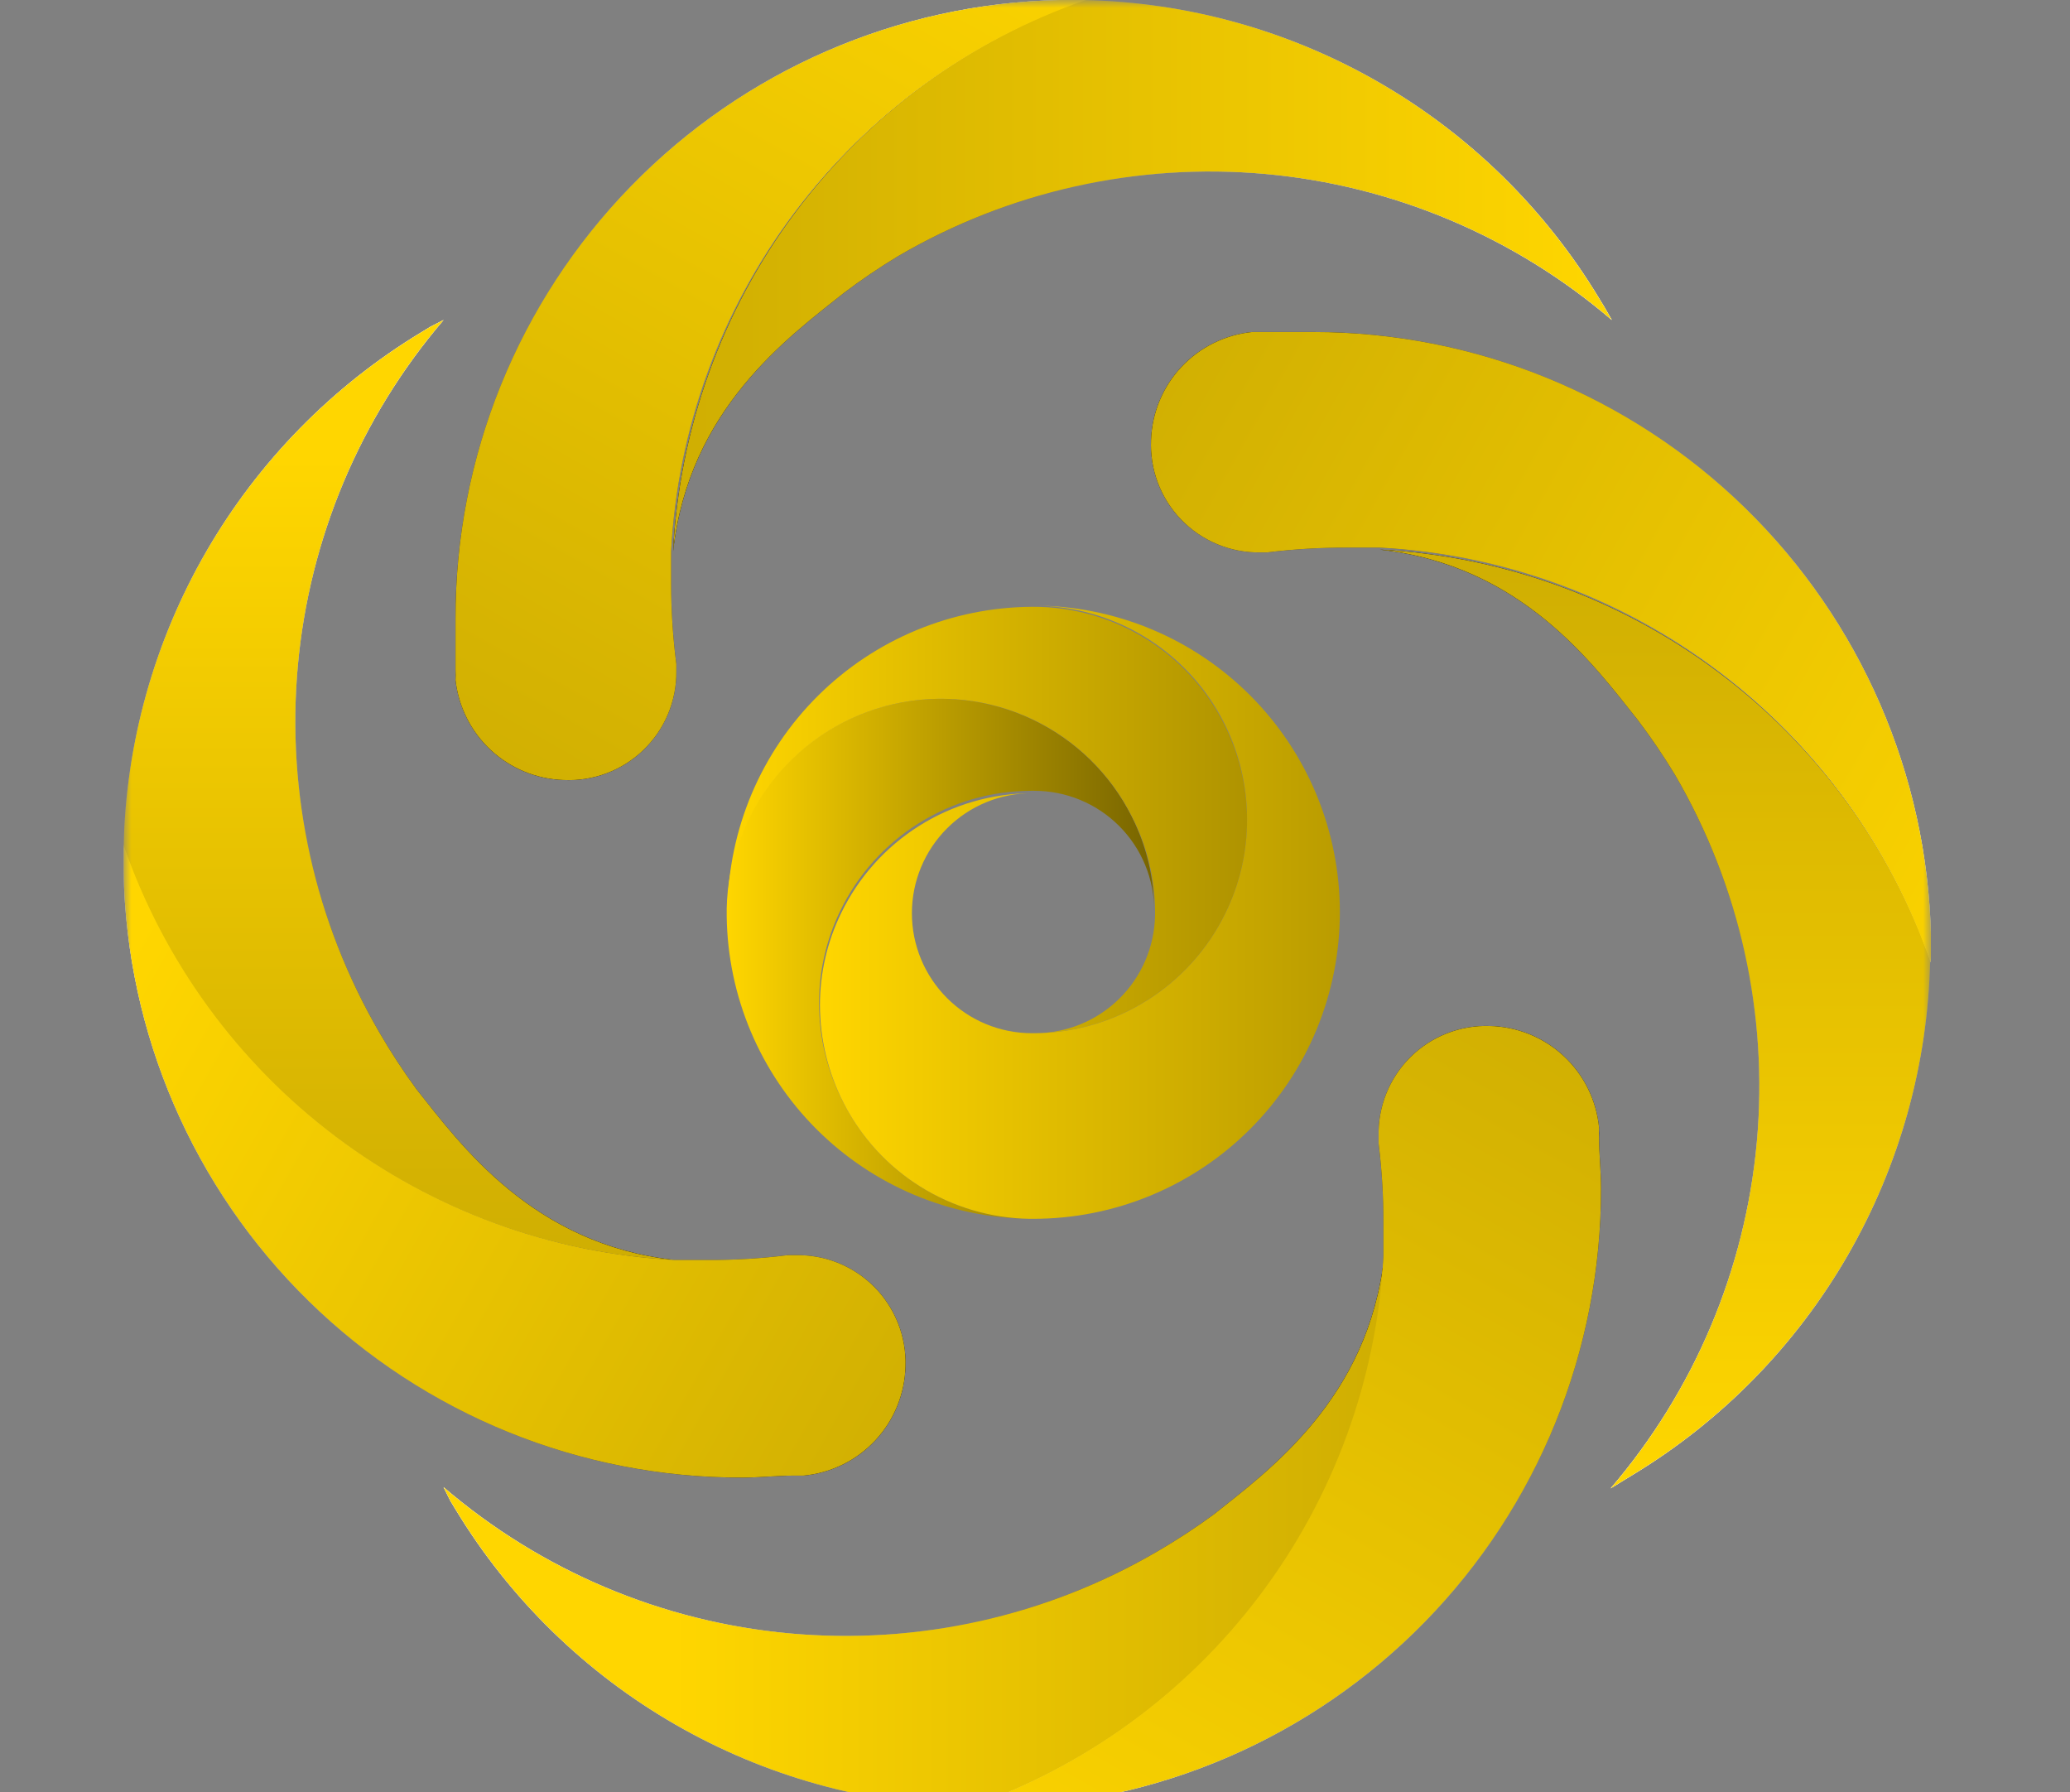 <svg width="134" height="116" viewBox="0 0 134 116" fill="none" xmlns="http://www.w3.org/2000/svg">
<rect x="0" y="0" width="134" height="116" fill="#808080" stroke="none"/>
<g clip-path="url(#clip0_87_491)">
<g clip-path="url(#clip1_87_491)">
<mask id="mask0_87_491" style="mask-type:luminance" maskUnits="userSpaceOnUse" x="8" y="0" width="117" height="117">
<path d="M125 0H8V117H125V0Z" fill="white"/>
</mask>
<g mask="url(#mask0_87_491)">
<path d="M74.72 58.953C74.72 56.893 73.902 54.918 72.445 53.461C70.989 52.004 69.013 51.186 66.953 51.186H66.746C64.166 51.191 61.639 51.923 59.456 53.296C57.272 54.67 55.518 56.63 54.396 58.953C53.492 60.808 53.023 62.845 53.024 64.908C53.02 67.162 53.562 69.382 54.603 71.381C55.737 73.609 57.458 75.485 59.579 76.808C61.7 78.131 64.142 78.85 66.642 78.889C61.463 78.829 56.513 76.744 52.85 73.082C49.188 69.419 47.103 64.469 47.043 59.29V58.798C47.107 55.71 48.201 52.731 50.152 50.336C52.102 47.941 54.798 46.267 57.809 45.58C60.821 44.892 63.975 45.231 66.772 46.543C69.569 47.854 71.847 50.062 73.244 52.817C74.211 54.718 74.716 56.82 74.72 58.953Z" fill="url(#paint0_linear_87_491)"/>
<path d="M80.727 53.05C80.734 55.15 80.256 57.223 79.329 59.108C78.198 61.419 76.447 63.37 74.27 64.742C72.093 66.114 69.578 66.853 67.005 66.875C69.038 66.876 70.99 66.079 72.443 64.655C73.895 63.232 74.731 61.296 74.772 59.263V59.03C74.768 56.897 74.263 54.795 73.296 52.894C71.914 50.118 69.639 47.887 66.836 46.56C64.033 45.233 60.866 44.886 57.843 45.576C54.819 46.266 52.115 47.953 50.166 50.365C48.217 52.777 47.135 55.774 47.095 58.875C47.156 53.673 49.258 48.704 52.948 45.038C56.639 41.372 61.622 39.302 66.823 39.276C68.641 39.265 70.443 39.614 72.126 40.301C73.809 40.988 75.34 42 76.632 43.279C77.923 44.559 78.949 46.08 79.652 47.757C80.355 49.433 80.72 51.232 80.727 53.05Z" fill="url(#paint1_linear_87_491)"/>
<path d="M86.734 59.032C86.737 61.64 86.226 64.224 85.229 66.635C84.233 69.046 82.77 71.236 80.925 73.081C79.081 74.926 76.89 76.388 74.479 77.385C72.069 78.382 69.485 78.893 66.876 78.89H66.643C64.143 78.851 61.701 78.132 59.58 76.809C57.459 75.486 55.738 73.609 54.604 71.381C53.604 69.425 53.081 67.261 53.076 65.064C53.076 63.001 53.545 60.964 54.448 59.109C55.571 56.786 57.324 54.826 59.508 53.452C61.692 52.079 64.218 51.347 66.798 51.342C64.738 51.342 62.763 52.16 61.306 53.617C59.849 55.074 59.031 57.049 59.031 59.109C59.031 61.169 59.849 63.145 61.306 64.601C62.763 66.058 64.738 66.876 66.798 66.876H67.005C69.578 66.854 72.094 66.116 74.271 64.744C76.448 63.372 78.199 61.421 79.329 59.109C80.256 57.224 80.735 55.151 80.727 53.051C80.731 51.231 80.375 49.428 79.68 47.746C78.985 46.064 77.965 44.536 76.678 43.249C75.391 41.962 73.863 40.942 72.181 40.247C70.499 39.552 68.696 39.196 66.876 39.199C69.483 39.196 72.064 39.706 74.473 40.701C76.882 41.697 79.072 43.157 80.916 44.999C82.76 46.841 84.224 49.028 85.222 51.436C86.22 53.844 86.734 56.425 86.734 59.032Z" fill="url(#paint2_linear_87_491)"/>
<path d="M104.34 20.712C98.027 15.306 90.186 12.002 81.907 11.259C73.629 10.517 65.325 12.373 58.151 16.57C56.927 17.31 55.743 18.114 54.604 18.978C51.031 21.826 44.584 26.486 43.574 35.677C43.974 27.769 46.711 20.157 51.44 13.806C56.169 7.455 62.676 2.65 70.138 0C76.869 0.141 83.456 1.98 89.286 5.348C95.116 8.715 100 13.502 103.485 19.263L103.848 19.858L104.34 20.712Z" fill="url(#paint3_linear_87_491)"/>
<path d="M29.489 44.015C29.489 43.834 29.489 43.627 29.489 43.445C29.5 43.635 29.5 43.825 29.489 44.015Z" fill="url(#paint4_linear_87_491)"/>
<path d="M70.293 0C62.778 2.604 56.21 7.389 51.428 13.744C46.645 20.099 43.866 27.735 43.444 35.677C43.444 36.376 43.444 37.101 43.444 37.8C43.447 39.532 43.56 41.261 43.781 42.978C43.781 42.978 43.781 43.134 43.781 43.212C43.781 43.289 43.781 43.367 43.781 43.445C43.793 44.395 43.61 45.337 43.244 46.214C42.878 47.091 42.336 47.883 41.652 48.543C40.968 49.203 40.156 49.716 39.267 50.05C38.377 50.384 37.429 50.533 36.48 50.487C34.731 50.429 33.062 49.743 31.778 48.554C30.494 47.365 29.681 45.753 29.489 44.014C29.502 43.807 29.502 43.6 29.489 43.393C29.489 42.305 29.489 41.192 29.489 40.053C29.466 29.588 33.548 19.532 40.858 12.043C48.167 4.554 58.122 0.23 68.584 0H70.293Z" fill="url(#paint5_linear_87_491)"/>
<path d="M104.34 20.712C98.027 15.306 90.186 12.002 81.907 11.259C73.629 10.517 65.325 12.373 58.151 16.57C56.927 17.31 55.743 18.114 54.604 18.978C51.031 21.826 44.584 26.486 43.574 35.677C43.974 27.769 46.711 20.157 51.44 13.806C56.169 7.455 62.676 2.65 70.138 0C76.869 0.141 83.456 1.98 89.286 5.348C95.116 8.715 100 13.502 103.485 19.263L103.848 19.858L104.34 20.712Z" fill="url(#paint6_linear_87_491)"/>
<path d="M29.489 44.015C29.489 43.834 29.489 43.627 29.489 43.445C29.5 43.635 29.5 43.825 29.489 44.015Z" fill="url(#paint7_linear_87_491)"/>
<path d="M70.293 0C62.778 2.604 56.21 7.389 51.428 13.744C46.645 20.099 43.866 27.735 43.444 35.677C43.444 36.376 43.444 37.101 43.444 37.8C43.447 39.532 43.56 41.261 43.781 42.978C43.781 42.978 43.781 43.134 43.781 43.212C43.781 43.289 43.781 43.367 43.781 43.445C43.793 44.395 43.61 45.337 43.244 46.214C42.878 47.091 42.336 47.883 41.652 48.543C40.968 49.203 40.156 49.716 39.267 50.05C38.377 50.384 37.429 50.533 36.48 50.487C34.731 50.429 33.062 49.743 31.778 48.554C30.494 47.365 29.681 45.753 29.489 44.014C29.502 43.807 29.502 43.6 29.489 43.393C29.489 42.305 29.489 41.192 29.489 40.053C29.466 29.588 33.548 19.532 40.858 12.043C48.167 4.554 58.122 0.23 68.584 0H70.293Z" fill="url(#paint8_linear_87_491)"/>
<path d="M104.34 20.712C98.027 15.306 90.186 12.002 81.907 11.259C73.629 10.517 65.325 12.373 58.151 16.57C56.927 17.31 55.743 18.114 54.604 18.978C51.031 21.826 44.584 26.486 43.574 35.677C43.974 27.769 46.711 20.157 51.44 13.806C56.169 7.455 62.676 2.65 70.138 0C76.869 0.141 83.456 1.98 89.286 5.348C95.116 8.715 100 13.502 103.485 19.263L103.848 19.858L104.34 20.712Z" fill="url(#paint9_linear_87_491)"/>
<path d="M29.489 44.015C29.489 43.834 29.489 43.627 29.489 43.445C29.5 43.635 29.5 43.825 29.489 44.015Z" fill="url(#paint10_linear_87_491)"/>
<path d="M70.293 0C62.778 2.604 56.21 7.389 51.428 13.744C46.645 20.099 43.866 27.735 43.444 35.677C43.444 36.376 43.444 37.101 43.444 37.8C43.447 39.532 43.56 41.261 43.781 42.978C43.781 42.978 43.781 43.134 43.781 43.212C43.781 43.289 43.781 43.367 43.781 43.445C43.793 44.395 43.61 45.337 43.244 46.214C42.878 47.091 42.336 47.883 41.652 48.543C40.968 49.203 40.156 49.716 39.267 50.05C38.377 50.384 37.429 50.533 36.48 50.487C34.731 50.429 33.062 49.743 31.778 48.554C30.494 47.365 29.681 45.753 29.489 44.014C29.502 43.807 29.502 43.6 29.489 43.393C29.489 42.305 29.489 41.192 29.489 40.053C29.466 29.588 33.548 19.532 40.858 12.043C48.167 4.554 58.122 0.23 68.584 0H70.293Z" fill="url(#paint11_linear_87_491)"/>
<path d="M28.712 20.713C23.317 27.021 20.02 34.853 19.277 43.12C18.535 51.388 20.385 59.681 24.57 66.85C25.306 68.118 26.11 69.345 26.978 70.527C29.826 74.1 34.486 80.546 43.677 81.556C35.748 81.143 28.12 78.379 21.767 73.616C15.413 68.853 10.621 62.307 8 54.811C8.149 48.089 9.993 41.512 13.36 35.692C16.727 29.872 21.509 24.996 27.263 21.515L27.858 21.153L28.712 20.713Z" fill="url(#paint12_linear_87_491)"/>
<path d="M8 54.707C10.604 62.222 15.389 68.79 21.744 73.573C28.099 78.355 35.735 81.134 43.677 81.556C44.376 81.556 45.101 81.556 45.8 81.556C47.531 81.563 49.261 81.46 50.978 81.245H51.471C52.418 81.22 53.361 81.388 54.24 81.74C55.12 82.092 55.919 82.62 56.589 83.291C57.257 83.963 57.782 84.764 58.131 85.645C58.48 86.526 58.645 87.469 58.616 88.417C58.579 90.204 57.886 91.915 56.668 93.223C55.451 94.531 53.794 95.346 52.014 95.511H51.393C50.305 95.511 49.166 95.64 48.053 95.64C37.566 95.662 27.491 91.563 19.998 84.226C12.506 76.888 8.197 66.901 8 56.416V55.717C8 55.38 8 55.044 8 54.707Z" fill="url(#paint13_linear_87_491)"/>
<path d="M28.712 20.713C23.317 27.021 20.02 34.853 19.277 43.12C18.535 51.388 20.385 59.681 24.57 66.85C25.306 68.118 26.11 69.345 26.978 70.527C29.826 74.1 34.486 80.546 43.677 81.556C35.748 81.143 28.12 78.379 21.767 73.616C15.413 68.853 10.621 62.307 8 54.811C8.149 48.089 9.993 41.512 13.36 35.692C16.727 29.872 21.509 24.996 27.263 21.515L27.858 21.153L28.712 20.713Z" fill="url(#paint14_linear_87_491)"/>
<path d="M8 54.707C10.604 62.222 15.389 68.79 21.744 73.573C28.099 78.355 35.735 81.134 43.677 81.556C44.376 81.556 45.101 81.556 45.8 81.556C47.531 81.563 49.261 81.46 50.978 81.245H51.471C52.418 81.22 53.361 81.388 54.24 81.74C55.12 82.092 55.919 82.62 56.589 83.291C57.257 83.963 57.782 84.764 58.131 85.645C58.48 86.526 58.645 87.469 58.616 88.417C58.579 90.204 57.886 91.915 56.668 93.223C55.451 94.531 53.794 95.346 52.014 95.511H51.393C50.305 95.511 49.166 95.64 48.053 95.64C37.566 95.662 27.491 91.563 19.998 84.226C12.506 76.888 8.197 66.901 8 56.416V55.717C8 55.38 8 55.044 8 54.707Z" fill="url(#paint15_linear_87_491)"/>
<path d="M28.712 20.713C23.317 27.021 20.02 34.853 19.277 43.12C18.535 51.388 20.385 59.681 24.57 66.85C25.306 68.118 26.11 69.345 26.978 70.527C29.826 74.1 34.486 80.546 43.677 81.556C35.748 81.143 28.12 78.379 21.767 73.616C15.413 68.853 10.621 62.307 8 54.811C8.149 48.089 9.993 41.512 13.36 35.692C16.727 29.872 21.509 24.996 27.263 21.515L27.858 21.153L28.712 20.713Z" fill="url(#paint16_linear_87_491)"/>
<path d="M8 54.707C10.604 62.222 15.389 68.79 21.744 73.573C28.099 78.355 35.735 81.134 43.677 81.556C44.376 81.556 45.101 81.556 45.8 81.556C47.531 81.563 49.261 81.46 50.978 81.245H51.471C52.418 81.22 53.361 81.388 54.24 81.74C55.12 82.092 55.919 82.62 56.589 83.291C57.257 83.963 57.782 84.764 58.131 85.645C58.48 86.526 58.645 87.469 58.616 88.417C58.579 90.204 57.886 91.915 56.668 93.223C55.451 94.531 53.794 95.346 52.014 95.511H51.393C50.305 95.511 49.166 95.64 48.053 95.64C37.566 95.662 27.491 91.563 19.998 84.226C12.506 76.888 8.197 66.901 8 56.416V55.717C8 55.38 8 55.044 8 54.707Z" fill="url(#paint17_linear_87_491)"/>
<path d="M28.713 96.261C35.023 101.672 42.863 104.981 51.141 105.728C59.42 106.475 67.725 104.623 74.902 100.43C76.17 99.694 77.397 98.89 78.578 98.022C82.151 95.174 88.598 90.513 89.608 81.322C89.18 89.249 86.404 96.87 81.632 103.214C76.86 109.558 70.308 114.339 62.811 116.948C56.093 116.804 49.521 114.968 43.701 111.61C37.881 108.252 33.002 103.481 29.515 97.737L29.153 97.141L28.713 96.261Z" fill="url(#paint18_linear_87_491)"/>
<path d="M103.51 73.064C103.51 73.246 103.51 73.453 103.51 73.634C103.5 73.444 103.5 73.254 103.51 73.064Z" fill="url(#paint19_linear_87_491)"/>
<path d="M62.707 116.974C70.218 114.372 76.784 109.591 81.566 103.241C86.348 96.891 89.129 89.26 89.556 81.322C89.556 80.623 89.556 79.898 89.556 79.199C89.561 77.469 89.457 75.739 89.245 74.021C89.245 74.021 89.245 73.866 89.245 73.788V73.555C89.22 72.608 89.388 71.665 89.74 70.785C90.092 69.905 90.62 69.106 91.291 68.437C91.963 67.768 92.764 67.243 93.645 66.895C94.526 66.546 95.469 66.381 96.417 66.409C98.196 66.445 99.9 67.131 101.207 68.338C102.514 69.545 103.334 71.189 103.511 72.96C103.498 73.167 103.498 73.374 103.511 73.581C103.511 74.668 103.64 75.782 103.64 76.921C103.662 87.41 99.564 97.489 92.227 104.985C84.891 112.481 74.903 116.796 64.416 117H62.707V116.974Z" fill="url(#paint20_linear_87_491)"/>
<path d="M28.713 96.261C35.023 101.672 42.863 104.981 51.141 105.728C59.42 106.475 67.725 104.623 74.902 100.43C76.17 99.694 77.397 98.89 78.578 98.022C82.151 95.174 88.598 90.513 89.608 81.322C89.18 89.249 86.404 96.87 81.632 103.214C76.86 109.558 70.308 114.339 62.811 116.948C56.093 116.804 49.521 114.968 43.701 111.61C37.881 108.252 33.002 103.481 29.515 97.737L29.153 97.141L28.713 96.261Z" fill="url(#paint21_linear_87_491)"/>
<path d="M103.51 73.064C103.51 73.246 103.51 73.453 103.51 73.634C103.5 73.444 103.5 73.254 103.51 73.064Z" fill="url(#paint22_linear_87_491)"/>
<path d="M62.707 116.974C70.218 114.372 76.784 109.591 81.566 103.241C86.348 96.891 89.129 89.26 89.556 81.322C89.556 80.623 89.556 79.898 89.556 79.199C89.561 77.469 89.457 75.739 89.245 74.021C89.245 74.021 89.245 73.866 89.245 73.788V73.555C89.22 72.608 89.388 71.665 89.74 70.785C90.092 69.905 90.62 69.106 91.291 68.437C91.963 67.768 92.764 67.243 93.645 66.895C94.526 66.546 95.469 66.381 96.417 66.409C98.196 66.445 99.9 67.131 101.207 68.338C102.514 69.545 103.334 71.189 103.511 72.96C103.498 73.167 103.498 73.374 103.511 73.581C103.511 74.668 103.64 75.782 103.64 76.921C103.662 87.41 99.564 97.489 92.227 104.985C84.891 112.481 74.903 116.796 64.416 117H62.707V116.974Z" fill="url(#paint23_linear_87_491)"/>
<path d="M28.713 96.261C35.023 101.672 42.863 104.981 51.141 105.728C59.42 106.475 67.725 104.623 74.902 100.43C76.17 99.694 77.397 98.89 78.578 98.022C82.151 95.174 88.598 90.513 89.608 81.322C89.18 89.249 86.404 96.87 81.632 103.214C76.86 109.558 70.308 114.339 62.811 116.948C56.093 116.804 49.521 114.968 43.701 111.61C37.881 108.252 33.002 103.481 29.515 97.737L29.153 97.141L28.713 96.261Z" fill="url(#paint24_linear_87_491)"/>
<path d="M103.51 73.064C103.51 73.246 103.51 73.453 103.51 73.634C103.5 73.444 103.5 73.254 103.51 73.064Z" fill="url(#paint25_linear_87_491)"/>
<path d="M62.707 116.974C70.218 114.372 76.784 109.591 81.566 103.241C86.348 96.891 89.129 89.26 89.556 81.322C89.556 80.623 89.556 79.898 89.556 79.199C89.561 77.469 89.457 75.739 89.245 74.021C89.245 74.021 89.245 73.866 89.245 73.788V73.555C89.22 72.608 89.388 71.665 89.74 70.785C90.092 69.905 90.62 69.106 91.291 68.437C91.963 67.768 92.764 67.243 93.645 66.895C94.526 66.546 95.469 66.381 96.417 66.409C98.196 66.445 99.9 67.131 101.207 68.338C102.514 69.545 103.334 71.189 103.511 72.96C103.498 73.167 103.498 73.374 103.511 73.581C103.511 74.668 103.64 75.782 103.64 76.921C103.662 87.41 99.564 97.489 92.227 104.985C84.891 112.481 74.903 116.796 64.416 117H62.707V116.974Z" fill="url(#paint26_linear_87_491)"/>
<path d="M104.262 96.34C109.672 90.03 112.981 82.19 113.729 73.911C114.476 65.633 112.624 57.327 108.43 50.151C107.69 48.927 106.886 47.743 106.022 46.604C103.174 43.031 98.514 36.584 89.323 35.574C97.222 35.984 104.823 38.726 111.164 43.454C117.505 48.182 122.302 54.684 124.948 62.138C124.805 68.856 122.969 75.428 119.611 81.248C116.253 87.068 111.481 91.947 105.737 95.433L105.142 95.796L104.262 96.34Z" fill="url(#paint27_linear_87_491)"/>
<path d="M124.974 62.294C122.372 54.783 117.59 48.217 111.241 43.435C104.891 38.653 97.26 35.872 89.322 35.445C88.623 35.445 87.898 35.445 87.199 35.445C85.468 35.44 83.739 35.544 82.021 35.756H81.555C80.607 35.767 79.667 35.585 78.792 35.221C77.917 34.856 77.126 34.317 76.466 33.636C75.807 32.955 75.294 32.146 74.958 31.26C74.622 30.373 74.471 29.428 74.513 28.481C74.573 26.72 75.27 25.041 76.475 23.755C77.68 22.47 79.31 21.665 81.063 21.49H81.684C82.772 21.49 83.885 21.49 85.024 21.49C95.474 21.494 105.507 25.587 112.977 32.893C120.448 40.199 124.763 50.139 125 60.585V61.284C125 61.621 125 61.957 124.974 62.294Z" fill="url(#paint28_linear_87_491)"/>
<path d="M104.262 96.34C109.672 90.03 112.981 82.19 113.729 73.911C114.476 65.633 112.624 57.327 108.43 50.151C107.69 48.927 106.886 47.743 106.022 46.604C103.174 43.031 98.514 36.584 89.323 35.574C97.222 35.984 104.823 38.726 111.164 43.454C117.505 48.182 122.302 54.684 124.948 62.138C124.805 68.856 122.969 75.428 119.611 81.248C116.253 87.068 111.481 91.947 105.737 95.433L105.142 95.796L104.262 96.34Z" fill="url(#paint29_linear_87_491)"/>
<path d="M124.974 62.294C122.372 54.783 117.59 48.217 111.241 43.435C104.891 38.653 97.26 35.872 89.322 35.445C88.623 35.445 87.898 35.445 87.199 35.445C85.468 35.44 83.739 35.544 82.021 35.756H81.555C80.607 35.767 79.667 35.585 78.792 35.221C77.917 34.856 77.126 34.317 76.466 33.636C75.807 32.955 75.294 32.146 74.958 31.26C74.622 30.373 74.471 29.428 74.513 28.481C74.573 26.72 75.27 25.041 76.475 23.755C77.68 22.47 79.31 21.665 81.063 21.49H81.684C82.772 21.49 83.885 21.49 85.024 21.49C95.474 21.494 105.507 25.587 112.977 32.893C120.448 40.199 124.763 50.139 125 60.585V61.284C125 61.621 125 61.957 124.974 62.294Z" fill="url(#paint30_linear_87_491)"/>
<path d="M104.262 96.34C109.672 90.03 112.981 82.19 113.729 73.911C114.476 65.633 112.624 57.327 108.43 50.151C107.69 48.927 106.886 47.743 106.022 46.604C103.174 43.031 98.514 36.584 89.323 35.574C97.222 35.984 104.823 38.726 111.164 43.454C117.505 48.182 122.302 54.684 124.948 62.138C124.805 68.856 122.969 75.428 119.611 81.248C116.253 87.068 111.481 91.947 105.737 95.433L105.142 95.796L104.262 96.34Z" fill="url(#paint31_linear_87_491)"/>
<path d="M124.974 62.294C122.372 54.783 117.59 48.217 111.241 43.435C104.891 38.653 97.26 35.872 89.322 35.445C88.623 35.445 87.898 35.445 87.199 35.445C85.468 35.44 83.739 35.544 82.021 35.756H81.555C80.607 35.767 79.667 35.585 78.792 35.221C77.917 34.856 77.126 34.317 76.466 33.636C75.807 32.955 75.294 32.146 74.958 31.26C74.622 30.373 74.471 29.428 74.513 28.481C74.573 26.72 75.27 25.041 76.475 23.755C77.68 22.47 79.31 21.665 81.063 21.49H81.684C82.772 21.49 83.885 21.49 85.024 21.49C95.474 21.494 105.507 25.587 112.977 32.893C120.448 40.199 124.763 50.139 125 60.585V61.284C125 61.621 125 61.957 124.974 62.294Z" fill="url(#paint32_linear_87_491)"/>
</g>
</g>
</g>
<defs>
<linearGradient id="paint0_linear_87_491" x1="47.043" y1="62.034" x2="74.72" y2="62.034" gradientUnits="userSpaceOnUse">
<stop stop-color="#FFD600"/>
<stop offset="1" stop-color="#776400"/>
</linearGradient>
<linearGradient id="paint1_linear_87_491" x1="47.043" y1="53.05" x2="80.727" y2="53.05" gradientUnits="userSpaceOnUse">
<stop stop-color="#FFD600"/>
<stop offset="1" stop-color="#AF9300"/>
</linearGradient>
<linearGradient id="paint2_linear_87_491" x1="53.076" y1="59.032" x2="86.734" y2="59.032" gradientUnits="userSpaceOnUse">
<stop stop-color="#FFD600"/>
<stop offset="1" stop-color="#BA9C00"/>
</linearGradient>
<linearGradient id="paint3_linear_87_491" x1="43.445" y1="17.865" x2="104.34" y2="17.865" gradientUnits="userSpaceOnUse">
<stop stop-color="#231F20"/>
<stop offset="1" stop-color="white"/>
</linearGradient>
<linearGradient id="paint4_linear_87_491" x1="25.865" y1="50.047" x2="62.344" y2="-14.601" gradientUnits="userSpaceOnUse">
<stop stop-color="#231F20"/>
<stop offset="1" stop-color="white"/>
</linearGradient>
<linearGradient id="paint5_linear_87_491" x1="28.894" y1="51.755" x2="65.4" y2="-12.894" gradientUnits="userSpaceOnUse">
<stop stop-color="#231F20"/>
<stop offset="1" stop-color="white"/>
</linearGradient>
<linearGradient id="paint6_linear_87_491" x1="43.445" y1="17.865" x2="104.34" y2="17.865" gradientUnits="userSpaceOnUse">
<stop stop-color="#231F20"/>
<stop offset="1" stop-color="white"/>
</linearGradient>
<linearGradient id="paint7_linear_87_491" x1="25.865" y1="50.047" x2="62.344" y2="-14.601" gradientUnits="userSpaceOnUse">
<stop stop-color="#231F20"/>
<stop offset="1" stop-color="white"/>
</linearGradient>
<linearGradient id="paint8_linear_87_491" x1="28.894" y1="51.755" x2="65.4" y2="-12.894" gradientUnits="userSpaceOnUse">
<stop stop-color="#231F20"/>
<stop offset="1" stop-color="white"/>
</linearGradient>
<linearGradient id="paint9_linear_87_491" x1="43.445" y1="17.865" x2="104.34" y2="17.865" gradientUnits="userSpaceOnUse">
<stop stop-color="#CFAE02"/>
<stop offset="1" stop-color="#FFD600"/>
</linearGradient>
<linearGradient id="paint10_linear_87_491" x1="25.865" y1="50.047" x2="62.344" y2="-14.601" gradientUnits="userSpaceOnUse">
<stop stop-color="#231F20"/>
<stop offset="1" stop-color="white"/>
</linearGradient>
<linearGradient id="paint11_linear_87_491" x1="28.894" y1="51.755" x2="65.4" y2="-12.894" gradientUnits="userSpaceOnUse">
<stop stop-color="#CFAE02"/>
<stop offset="1" stop-color="#FFD600"/>
</linearGradient>
<linearGradient id="paint12_linear_87_491" x1="25.865" y1="81.556" x2="25.865" y2="20.661" gradientUnits="userSpaceOnUse">
<stop stop-color="#231F20"/>
<stop offset="1" stop-color="white"/>
</linearGradient>
<linearGradient id="paint13_linear_87_491" x1="59.755" y1="96.106" x2="-4.919" y2="59.6" gradientUnits="userSpaceOnUse">
<stop stop-color="#231F20"/>
<stop offset="1" stop-color="white"/>
</linearGradient>
<linearGradient id="paint14_linear_87_491" x1="25.865" y1="81.556" x2="25.865" y2="20.661" gradientUnits="userSpaceOnUse">
<stop stop-color="#231F20"/>
<stop offset="1" stop-color="white"/>
</linearGradient>
<linearGradient id="paint15_linear_87_491" x1="59.755" y1="96.106" x2="-4.919" y2="59.6" gradientUnits="userSpaceOnUse">
<stop stop-color="#231F20"/>
<stop offset="1" stop-color="white"/>
</linearGradient>
<linearGradient id="paint16_linear_87_491" x1="25.865" y1="81.556" x2="25.865" y2="20.661" gradientUnits="userSpaceOnUse">
<stop stop-color="#CFAE02"/>
<stop offset="0.854" stop-color="#FFD600"/>
</linearGradient>
<linearGradient id="paint17_linear_87_491" x1="59.755" y1="96.106" x2="-4.919" y2="59.6" gradientUnits="userSpaceOnUse">
<stop stop-color="#CFAE02"/>
<stop offset="0.833" stop-color="#FFD600"/>
</linearGradient>
<linearGradient id="paint18_linear_87_491" x1="89.556" y1="99.135" x2="28.635" y2="99.135" gradientUnits="userSpaceOnUse">
<stop stop-color="#231F20"/>
<stop offset="1" stop-color="white"/>
</linearGradient>
<linearGradient id="paint19_linear_87_491" x1="107.135" y1="66.98" x2="70.655" y2="131.578" gradientUnits="userSpaceOnUse">
<stop stop-color="#231F20"/>
<stop offset="1" stop-color="white"/>
</linearGradient>
<linearGradient id="paint20_linear_87_491" x1="104.08" y1="65.244" x2="67.6" y2="129.893" gradientUnits="userSpaceOnUse">
<stop stop-color="#231F20"/>
<stop offset="1" stop-color="white"/>
</linearGradient>
<linearGradient id="paint21_linear_87_491" x1="89.556" y1="99.135" x2="28.635" y2="99.135" gradientUnits="userSpaceOnUse">
<stop stop-color="#231F20"/>
<stop offset="1" stop-color="white"/>
</linearGradient>
<linearGradient id="paint22_linear_87_491" x1="107.135" y1="66.98" x2="70.655" y2="131.578" gradientUnits="userSpaceOnUse">
<stop stop-color="#231F20"/>
<stop offset="1" stop-color="white"/>
</linearGradient>
<linearGradient id="paint23_linear_87_491" x1="104.08" y1="65.244" x2="67.6" y2="129.893" gradientUnits="userSpaceOnUse">
<stop stop-color="#231F20"/>
<stop offset="1" stop-color="white"/>
</linearGradient>
<linearGradient id="paint24_linear_87_491" x1="89.556" y1="99.135" x2="28.635" y2="99.135" gradientUnits="userSpaceOnUse">
<stop stop-color="#CFAE02"/>
<stop offset="0.755" stop-color="#FFD600"/>
</linearGradient>
<linearGradient id="paint25_linear_87_491" x1="107.135" y1="66.98" x2="70.655" y2="131.578" gradientUnits="userSpaceOnUse">
<stop stop-color="#231F20"/>
<stop offset="1" stop-color="white"/>
</linearGradient>
<linearGradient id="paint26_linear_87_491" x1="104.08" y1="65.244" x2="67.6" y2="129.893" gradientUnits="userSpaceOnUse">
<stop stop-color="#CFAE02"/>
<stop offset="1" stop-color="#FFD600"/>
</linearGradient>
<linearGradient id="paint27_linear_87_491" x1="107.136" y1="35.445" x2="107.136" y2="96.34" gradientUnits="userSpaceOnUse">
<stop stop-color="#231F20"/>
<stop offset="1" stop-color="white"/>
</linearGradient>
<linearGradient id="paint28_linear_87_491" x1="73.244" y1="20.921" x2="137.893" y2="57.401" gradientUnits="userSpaceOnUse">
<stop stop-color="#231F20"/>
<stop offset="1" stop-color="white"/>
</linearGradient>
<linearGradient id="paint29_linear_87_491" x1="107.136" y1="35.445" x2="107.136" y2="96.34" gradientUnits="userSpaceOnUse">
<stop stop-color="#231F20"/>
<stop offset="1" stop-color="white"/>
</linearGradient>
<linearGradient id="paint30_linear_87_491" x1="73.244" y1="20.921" x2="137.893" y2="57.401" gradientUnits="userSpaceOnUse">
<stop stop-color="#231F20"/>
<stop offset="1" stop-color="white"/>
</linearGradient>
<linearGradient id="paint31_linear_87_491" x1="107.136" y1="35.445" x2="107.136" y2="96.34" gradientUnits="userSpaceOnUse">
<stop stop-color="#CFAE02"/>
<stop offset="1" stop-color="#FFD600"/>
</linearGradient>
<linearGradient id="paint32_linear_87_491" x1="73.244" y1="20.921" x2="137.893" y2="57.401" gradientUnits="userSpaceOnUse">
<stop stop-color="#CFAE02"/>
<stop offset="1" stop-color="#FFD600"/>
</linearGradient>
<clipPath id="clip0_87_491">
<rect width="134" height="116" fill="white"/>
</clipPath>
<clipPath id="clip1_87_491">
<rect width="117" height="117" fill="white" transform="translate(8)"/>
</clipPath>
</defs>
</svg>
